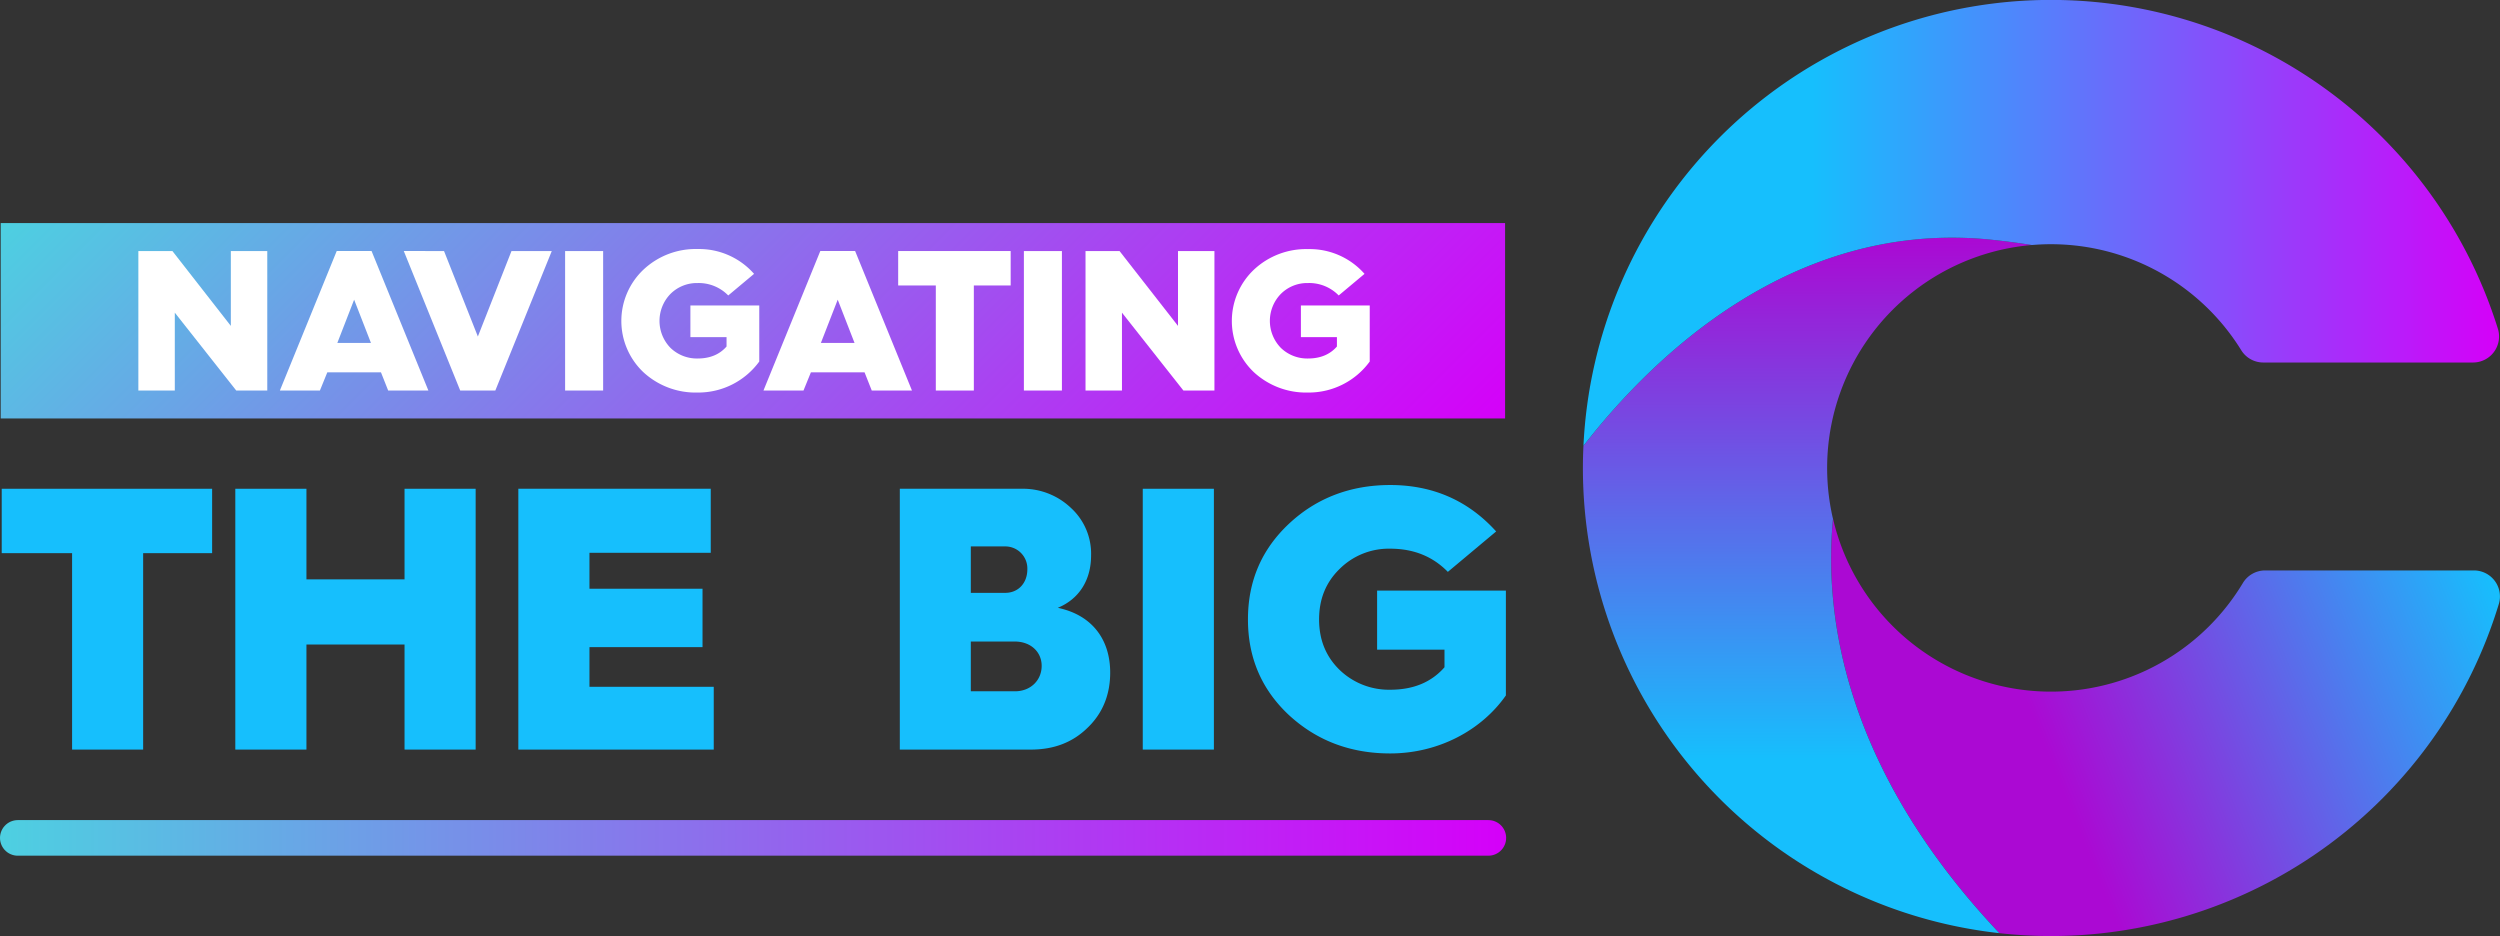 <svg xmlns="http://www.w3.org/2000/svg" xmlns:xlink="http://www.w3.org/1999/xlink" viewBox="0 0 960.53 359.64"><rect x="0" y="0" width="960.53" height="359.64" fill="#333333" stroke="none"/><defs><style>.cls-1{fill:url(#New_Gradient_Swatch_1);}.cls-2{fill:#fff;}.cls-3{fill:#16bffd;}.cls-4{fill:url(#linear-gradient);}.cls-5{fill:url(#linear-gradient-2);}.cls-6{fill:url(#linear-gradient-3);}.cls-7{fill:none;stroke-linecap:round;stroke-linejoin:round;stroke-width:13.68px;stroke:url(#New_Gradient_Swatch_1-2);}</style><linearGradient id="New_Gradient_Swatch_1" x1="126" y1="-40.02" x2="452.54" y2="286.52" gradientUnits="userSpaceOnUse"><stop offset="0" stop-color="#4dd0e1"/><stop offset="1" stop-color="#d500f9"/></linearGradient><linearGradient id="linear-gradient" x1="722.91" y1="295.97" x2="951.05" y2="203.79" gradientUnits="userSpaceOnUse"><stop offset="0.25" stop-color="#ab09d3"/><stop offset="1" stop-color="#16bffd"/></linearGradient><linearGradient id="linear-gradient-2" x1="694.42" y1="358.53" x2="694.42" y2="91.32" gradientUnits="userSpaceOnUse"><stop offset="0.25" stop-color="#16bffd"/><stop offset="1" stop-color="#ab09d3"/></linearGradient><linearGradient id="linear-gradient-3" x1="608.38" y1="85.65" x2="960.19" y2="85.65" gradientUnits="userSpaceOnUse"><stop offset="0.25" stop-color="#16bffd"/><stop offset="1" stop-color="#d500f9"/></linearGradient><linearGradient id="New_Gradient_Swatch_1-2" x1="0" y1="321.93" x2="578.68" y2="321.93" xlink:href="#New_Gradient_Swatch_1"/></defs><g id="Layer_2" data-name="Layer 2"><g id="Layer_1-2" data-name="Layer 1"><rect class="cls-1" x="0.27" y="85.71" width="578" height="75.07"/><path class="cls-2" d="M53.16,150.05V96.45H66.24l22.45,28.76V96.45h14v53.6H90.77L67.16,120.13v29.92Z"/><path class="cls-2" d="M107.53,150.05l21.84-53.6h13.39l21.83,53.6H149.14l-2.77-7H125.76l-2.85,7Zm22.08-18.3h12.91l-6.46-16.61Z"/><path class="cls-2" d="M176.82,150.05l-21.68-53.6H170.6l13,32.84,12.92-32.84H212l-21.69,53.6Z"/><path class="cls-2" d="M217.12,150.05V96.45h14.61v53.6Z"/><path class="cls-2" d="M289.72,105.22l-9.92,8.3A15.84,15.84,0,0,0,268,108.75a14.35,14.35,0,0,0-10.38,4.16,14.85,14.85,0,0,0,0,20.76A14.6,14.6,0,0,0,268,137.74c4.77,0,8.46-1.53,11.15-4.61v-3.61H265.26V117.37h26.46V138.9A29,29,0,0,1,268,150.82,29.57,29.57,0,0,1,247.19,143a27.13,27.13,0,0,1,0-39.37A29.28,29.28,0,0,1,268,95.68,28.12,28.12,0,0,1,289.72,105.22Z"/><path class="cls-2" d="M293.33,150.05l21.84-53.6h13.38l21.84,53.6H334.94l-2.77-7H311.56l-2.85,7Zm22.07-18.3h12.92l-6.46-16.61Z"/><path class="cls-2" d="M359.55,150.05V109.68H345.09V96.45h43.22v13.23H374.16v40.37Z"/><path class="cls-2" d="M393.39,150.05V96.45H408v53.6Z"/><path class="cls-2" d="M417.07,150.05V96.45h13.07l22.46,28.76V96.45h14v53.6H454.68l-23.61-29.92v29.92Z"/><path class="cls-2" d="M524.27,105.22l-9.92,8.3a15.82,15.82,0,0,0-11.84-4.77,14.31,14.31,0,0,0-10.38,4.16,14.85,14.85,0,0,0,0,20.76,14.57,14.57,0,0,0,10.38,4.07c4.77,0,8.46-1.53,11.15-4.61v-3.61H499.82V117.37h26.45V138.9a29,29,0,0,1-23.76,11.92A29.57,29.57,0,0,1,481.75,143a27.13,27.13,0,0,1,0-39.37,29.28,29.28,0,0,1,20.76-7.92A28.09,28.09,0,0,1,524.27,105.22Z"/><path class="cls-3" d="M27.7,288V212.53H.66V187.79H81.5v24.74H55V288Z"/><path class="cls-3" d="M90.41,288V187.79h27.33V222.6h37.69V187.79h27.32V288H155.43V247.63H117.74V288Z"/><path class="cls-3" d="M199.15,288V187.79h73.93v24.6h-46.6V226.2h43.44v22.43H226.48v15.25h47.75V288Z"/><path class="cls-3" d="M345.72,288V187.79h46.6a26.74,26.74,0,0,1,19.13,7.34,23.83,23.83,0,0,1,7.76,18.26c0,9.64-4.74,16.83-12.8,20.14,13.09,2.73,20.14,12.08,20.14,24.88,0,8.49-2.88,15.68-8.78,21.29C412,285.31,404.83,288,396.06,288ZM373,227.78h13.23c5,0,8.49-3.74,8.49-9.06a8.48,8.48,0,0,0-8.49-8.78H373Zm0,37.82h17c5.9,0,10.22-4.17,10.22-9.78,0-5.32-4.17-9.34-10.36-9.34H373Z"/><path class="cls-3" d="M439.06,288V187.79h27.33V288Z"/><path class="cls-3" d="M574.84,204.19l-18.56,15.53c-5.75-5.89-13.09-8.91-22.15-8.91a26.78,26.78,0,0,0-19.41,7.76c-5.33,5.18-7.91,11.65-7.91,19.42s2.58,14.24,7.91,19.42A27.28,27.28,0,0,0,534.13,265c8.92,0,15.82-2.88,20.86-8.63v-6.76H529.1V226.91h49.48v40.28c-9.35,13.37-25.89,22.29-44.45,22.29q-22.86,0-38.83-14.67c-10.5-9.78-15.82-22-15.82-36.82s5.32-27,15.82-36.82,23.59-14.82,38.83-14.82C550.39,186.35,564.05,192.25,574.84,204.19Z"/><path class="cls-4" d="M768.18,358.53A182.36,182.36,0,0,0,788,359.64,179.89,179.89,0,0,0,960.1,232a10,10,0,0,0-9.6-12.83H870.29a10,10,0,0,0-8.55,4.83,86,86,0,0,1-157.47-24.66C700.78,235.8,708.1,294.83,768.18,358.53Z"/><path class="cls-5" d="M608.38,171.29q-.21,4.25-.21,8.53a179.8,179.8,0,0,0,160,178.71c-60.08-63.7-67.4-122.73-63.91-159.16A86,86,0,0,1,780.66,94.13c-4.74-.73-9.73-1.41-15.19-2C688.65,84.05,634.36,137.78,608.38,171.29Z"/><path class="cls-6" d="M869.6,139.28h80.56a10,10,0,0,0,9.58-12.89,179.84,179.84,0,0,0-351.36,44.9c26-33.51,80.27-87.24,157.09-79.15,5.46.58,10.45,1.26,15.19,2,2.42-.2,4.86-.31,7.33-.31a85.93,85.93,0,0,1,73.14,40.76A9.94,9.94,0,0,0,869.6,139.28Z"/><line class="cls-7" x1="571.84" y1="321.93" x2="6.84" y2="321.93"/></g></g></svg>